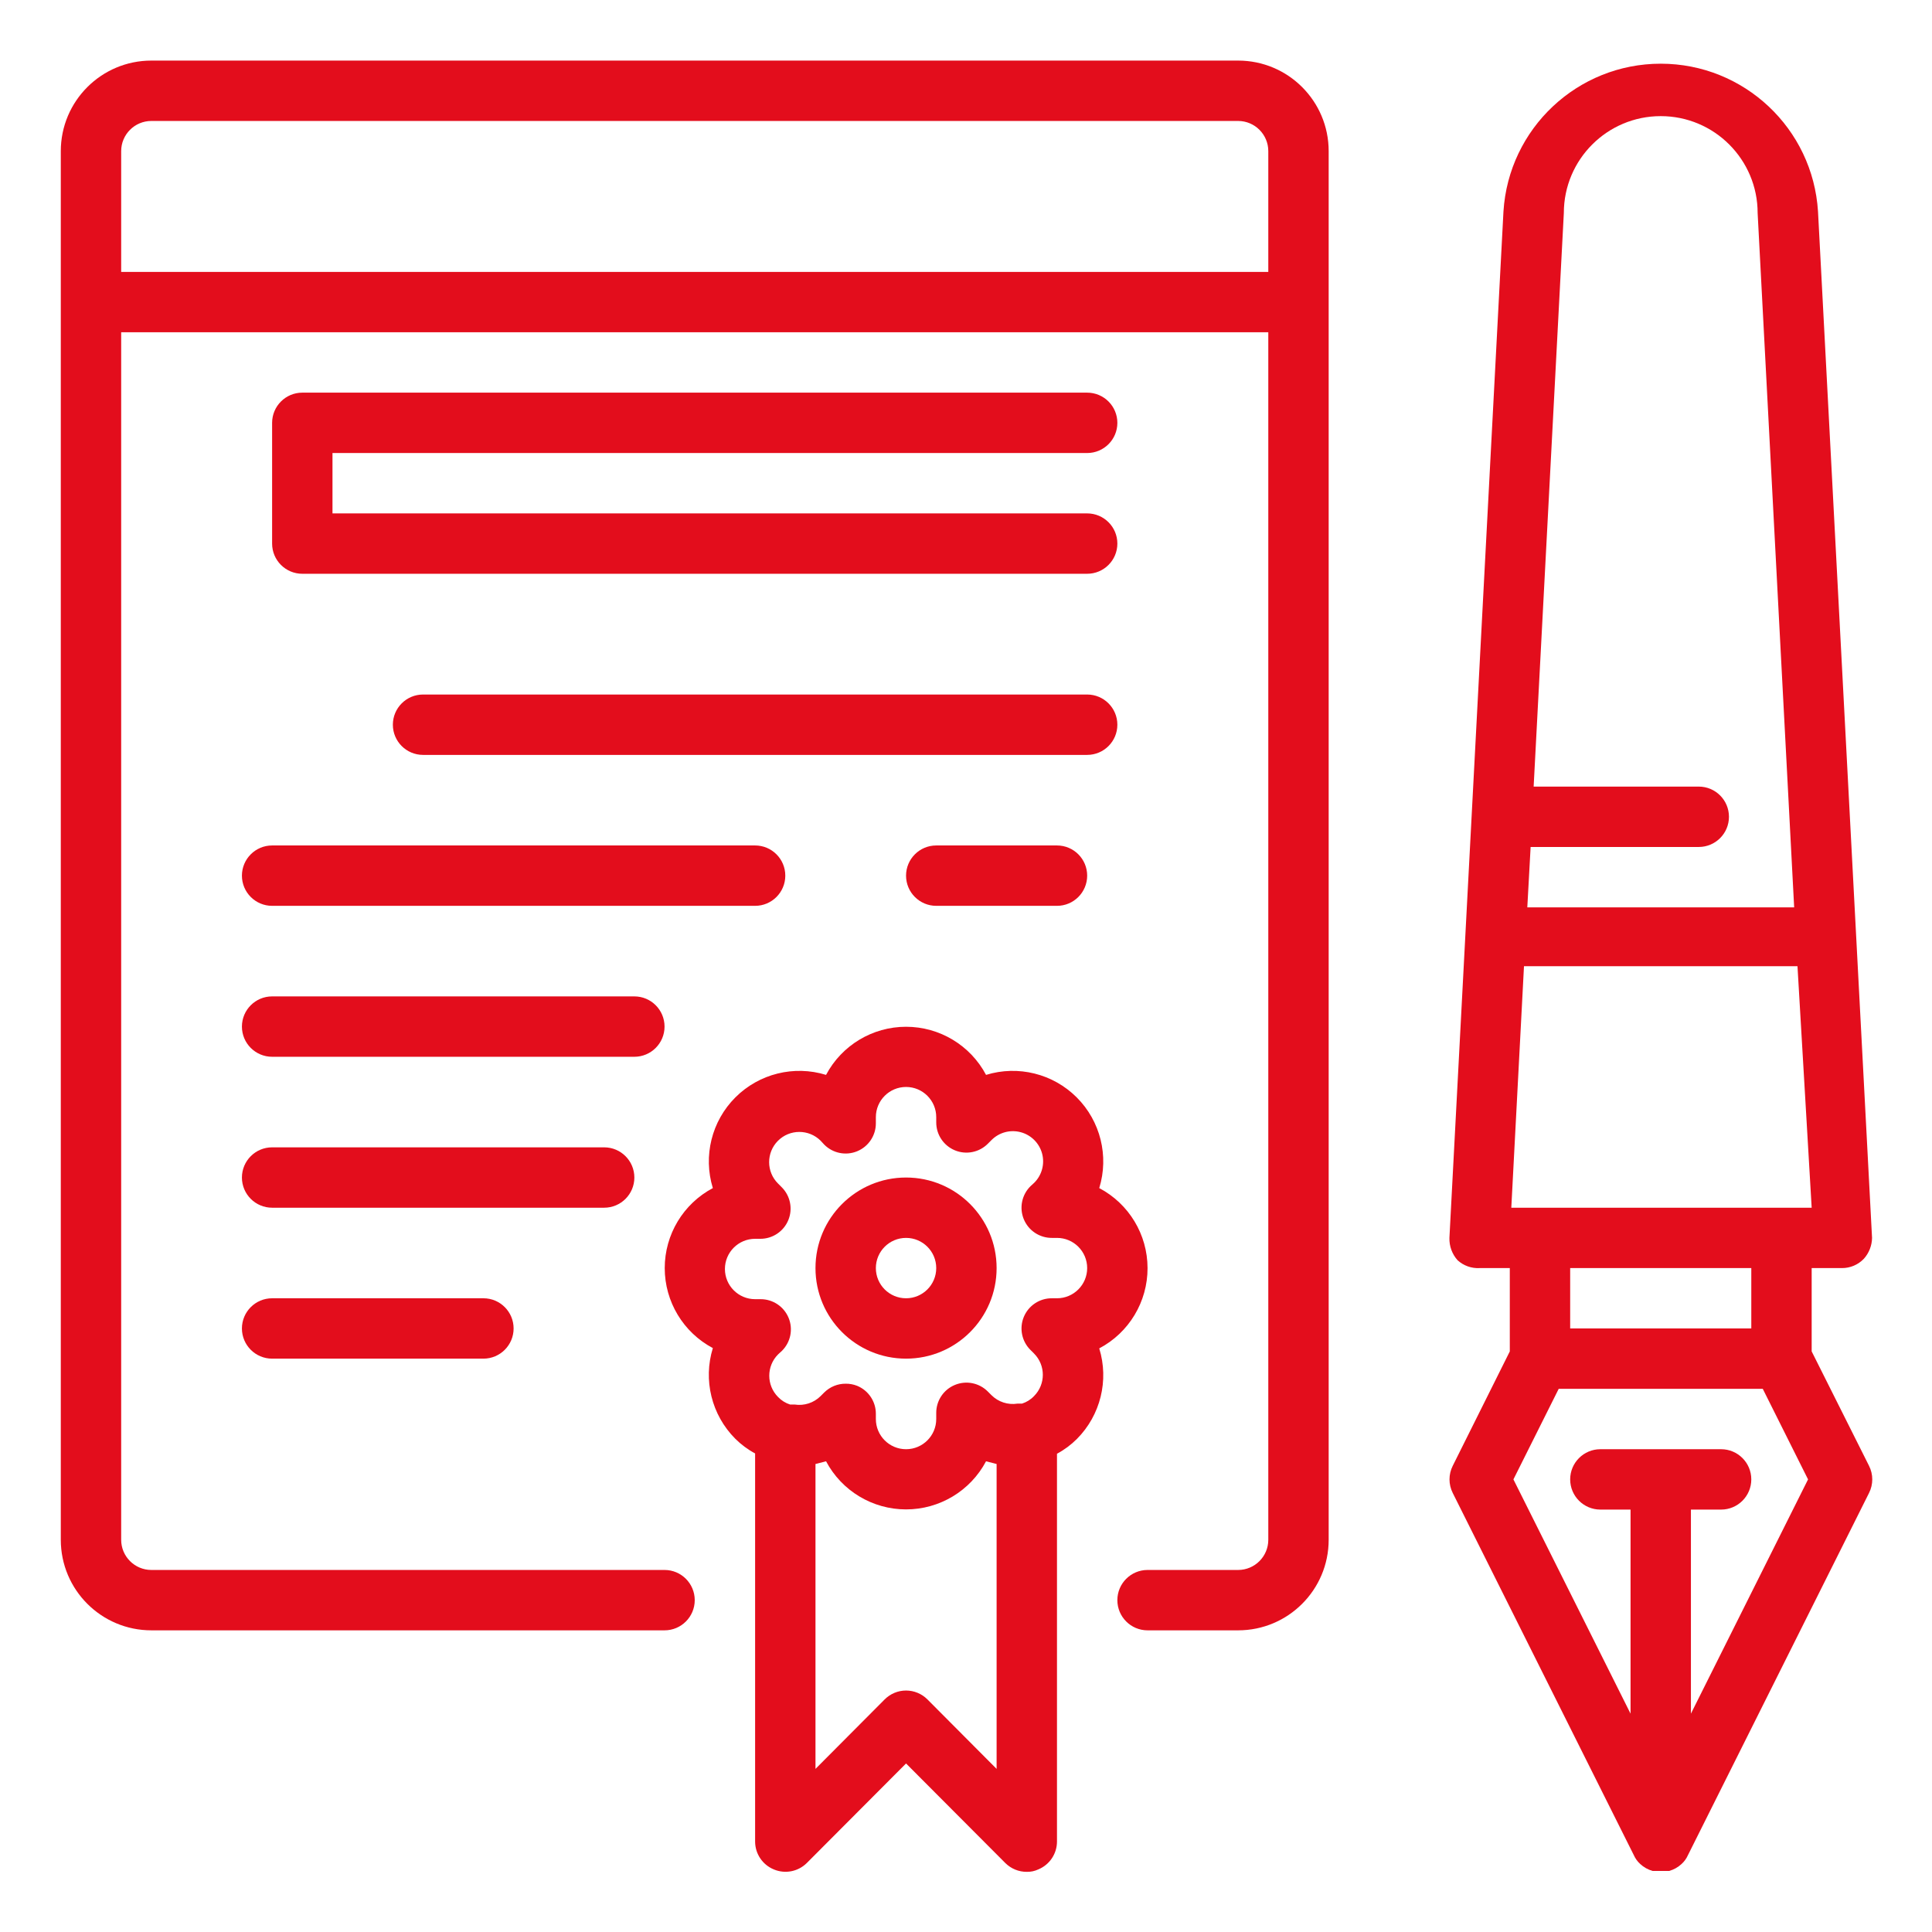 <?xml version="1.0" encoding="UTF-8"?>
<svg width="64px" height="64px" viewBox="0 0 64 64" version="1.1" xmlns="http://www.w3.org/2000/svg" xmlns:xlink="http://www.w3.org/1999/xlink">
    <title>Image / Icon / Business / Guarantee</title>
    <g id="Image-/-Icon-/-Business-/-Guarantee" stroke="none" stroke-width="1" fill="none" fill-rule="evenodd">
        <g id="3947850_qualification_contract_finance_business_certificate_patent_guarantee" transform="translate(2.014, 2.007)" fill="#E30D1C" fill-rule="nonzero">
            <path d="M58,42.76 L58,40 L59,40 C59.276,40.002 59.54,39.89 59.73,39.69 C59.9,39.5 59.996,39.255 60,39 L58.21,5 C58.039,2.248 55.758,0.103 53,0.103 C50.242,0.103 47.961,2.248 47.79,5 L46,39 C45.992,39.272 46.088,39.537 46.27,39.74 C46.468,39.921 46.732,40.015 47,40 L48,40 L48,42.76 L46.11,46.55 C45.967,46.833 45.967,47.167 46.11,47.45 L52.11,59.45 C52.159,59.56 52.23,59.659 52.32,59.74 L52.32,59.74 C52.436,59.848 52.577,59.927 52.73,59.97 L52.73,59.97 L52.87,59.97 L53.15,59.97 L53.28,59.97 L53.28,59.97 C53.433,59.927 53.574,59.848 53.69,59.74 L53.69,59.74 C53.78,59.659 53.851,59.56 53.9,59.45 L59.9,47.45 C60.043,47.167 60.043,46.833 59.9,46.55 L58,42.76 Z M48.05,38 L48.47,30 L57.53,30 L58,38 L48.05,38 Z M49.79,5.05 C49.79,3.277 51.227,1.84 53,1.84 C54.773,1.84 56.21,3.277 56.21,5.05 L57.42,28.05 L48.58,28.05 L48.69,26.05 L54.26,26.05 C54.812,26.05 55.26,25.602 55.26,25.05 C55.26,24.498 54.812,24.05 54.26,24.05 L48.79,24.05 L49.79,5.05 Z M56,40 L56,42 L50,42 L50,40 L56,40 Z M54,54.76 L54,48 L55,48 C55.552,48 56,47.552 56,47 C56,46.448 55.552,46 55,46 L51,46 C50.448,46 50,46.448 50,47 C50,47.552 50.448,48 51,48 L52,48 L52,54.76 L48.12,47 L49.62,44 L56.38,44 L57.88,47 L54,54.76 Z" id="Shape"></path>
            <path d="M34,13 C34.552,13 35,12.552 35,12 C35,11.448 34.552,11 34,11 L8,11 C7.448,11 7,11.448 7,12 L7,16 C7,16.552 7.448,17 8,17 L34,17 C34.552,17 35,16.552 35,16 C35,15.448 34.552,15 34,15 L9,15 L9,13 L34,13 Z" id="Path"></path>
            <path d="M35,22 C35,21.448 34.552,21 34,21 L12,21 C11.448,21 11,21.448 11,22 C11,22.552 11.448,23 12,23 L34,23 C34.552,23 35,22.552 35,22 Z" id="Path"></path>
            <path d="M6,27 C6,27.552 6.448,28 7,28 L23,28 C23.552,28 24,27.552 24,27 C24,26.448 23.552,26 23,26 L7,26 C6.448,26 6,26.448 6,27 Z" id="Path"></path>
            <path d="M29,26 C28.448,26 28,26.448 28,27 C28,27.552 28.448,28 29,28 L33,28 C33.552,28 34,27.552 34,27 C34,26.448 33.552,26 33,26 L29,26 Z" id="Path"></path>
            <path d="M20,32 C20,31.448 19.552,31 19,31 L7,31 C6.448,31 6,31.448 6,32 C6,32.552 6.448,33 7,33 L19,33 C19.552,33 20,32.552 20,32 Z" id="Path"></path>
            <path d="M19,37 C19,36.448 18.552,36 18,36 L7,36 C6.448,36 6,36.448 6,37 C6,37.552 6.448,38 7,38 L18,38 C18.552,38 19,37.552 19,37 Z" id="Path"></path>
            <path d="M7,41 C6.448,41 6,41.448 6,42 C6,42.552 6.448,43 7,43 L14,43 C14.552,43 15,42.552 15,42 C15,41.448 14.552,41 14,41 L7,41 Z" id="Path"></path>
            <path d="M39,0 L3,0 C1.343,0 0,1.343 0,3 L0,49 C0,50.657 1.343,52 3,52 L20,52 C20.552,52 21,51.552 21,51 C21,50.448 20.552,50 20,50 L3,50 C2.448,50 2,49.552 2,49 L2,9 L40,9 L40,49 C40,49.552 39.552,50 39,50 L36,50 C35.448,50 35,50.448 35,51 C35,51.552 35.448,52 36,52 L39,52 C40.657,52 42,50.657 42,49 L42,3 C42,1.343 40.657,0 39,0 L39,0 Z M2,7 L2,3 C2,2.448 2.448,2 3,2 L39,2 C39.552,2 40,2.448 40,3 L40,7 L2,7 Z" id="Shape"></path>
            <path d="M28,37 C26.343,37 25,38.343 25,40 C25,41.657 26.343,43 28,43 C29.657,43 31,41.657 31,40 C31,38.343 29.657,37 28,37 Z M28,41 C27.448,41 27,40.552 27,40 C27,39.448 27.448,39 28,39 C28.552,39 29,39.448 29,40 C29,40.552 28.552,41 28,41 Z" id="Shape"></path>
            <path d="M36,40 C35.999,38.888 35.383,37.869 34.4,37.35 C34.727,36.288 34.44,35.132 33.654,34.346 C32.868,33.56 31.712,33.273 30.65,33.6 C30.13,32.619 29.11,32.006 28,32.006 C26.89,32.006 25.87,32.619 25.35,33.6 C24.288,33.273 23.132,33.56 22.346,34.346 C21.56,35.132 21.273,36.288 21.6,37.35 C20.619,37.87 20.006,38.89 20.006,40 C20.006,41.11 20.619,42.13 21.6,42.65 C21.273,43.71 21.558,44.864 22.34,45.65 C22.535,45.845 22.757,46.01 23,46.14 L23,59 C23.002,59.404 23.247,59.767 23.62,59.92 C23.992,60.077 24.422,59.994 24.71,59.71 L28,56.41 L31.29,59.71 C31.479,59.897 31.734,60.002 32,60 C32.131,60.003 32.261,59.976 32.38,59.92 C32.753,59.767 32.998,59.404 33,59 L33,46.15 C33.243,46.02 33.465,45.855 33.66,45.66 C34.442,44.874 34.727,43.72 34.4,42.66 C35.386,42.14 36.002,41.115 36,40 L36,40 Z M28.71,54.29 C28.522,54.101 28.267,53.994 28,53.994 C27.733,53.994 27.478,54.101 27.29,54.29 L25,56.59 L25,46.49 L25.35,46.4 C25.87,47.381 26.89,47.994 28,47.994 C29.11,47.994 30.13,47.381 30.65,46.4 L31,46.49 L31,56.59 L28.71,54.29 Z M33,41 L32.83,41 C32.423,40.998 32.055,41.243 31.9,41.62 C31.746,41.994 31.833,42.425 32.12,42.71 L32.24,42.83 C32.628,43.22 32.628,43.85 32.24,44.24 C32.13,44.356 31.992,44.442 31.84,44.49 L31.69,44.49 C31.375,44.539 31.056,44.435 30.83,44.21 L30.71,44.09 C30.424,43.802 29.992,43.715 29.617,43.871 C29.241,44.026 28.998,44.394 29,44.8 L29,45 C29,45.552 28.552,46 28,46 C27.448,46 27,45.552 27,45 L27,44.83 C27.002,44.423 26.757,44.055 26.38,43.9 C26.259,43.852 26.13,43.828 26,43.83 C25.734,43.828 25.479,43.933 25.29,44.12 L25.17,44.24 C24.944,44.465 24.625,44.569 24.31,44.52 L24.16,44.52 C24.008,44.472 23.87,44.386 23.76,44.27 C23.372,43.88 23.372,43.25 23.76,42.86 L23.89,42.74 C24.177,42.455 24.264,42.024 24.11,41.65 C23.955,41.273 23.587,41.028 23.18,41.03 L23,41.03 C22.448,41.03 22,40.582 22,40.03 C22,39.478 22.448,39.03 23,39.03 L23.17,39.03 C23.577,39.032 23.945,38.787 24.1,38.41 C24.254,38.036 24.167,37.605 23.88,37.32 L23.76,37.2 C23.368,36.811 23.366,36.177 23.755,35.785 C24.144,35.393 24.778,35.391 25.17,35.78 L25.29,35.91 C25.575,36.197 26.006,36.284 26.38,36.13 C26.757,35.975 27.002,35.607 27,35.2 L27,35 C27,34.448 27.448,34 28,34 C28.552,34 29,34.448 29,35 L29,35.17 C28.998,35.577 29.243,35.945 29.62,36.1 C29.994,36.254 30.425,36.167 30.71,35.88 L30.83,35.76 C31.082,35.506 31.45,35.406 31.796,35.498 C32.141,35.589 32.412,35.858 32.506,36.203 C32.599,36.548 32.502,36.916 32.25,37.17 L32.12,37.29 C31.833,37.575 31.746,38.006 31.9,38.38 C32.055,38.757 32.423,39.002 32.83,39 L33,39 C33.552,39 34,39.448 34,40 C34,40.552 33.552,41 33,41 L33,41 Z" id="Shape"></path>
        </g>
    </g>
</svg>
